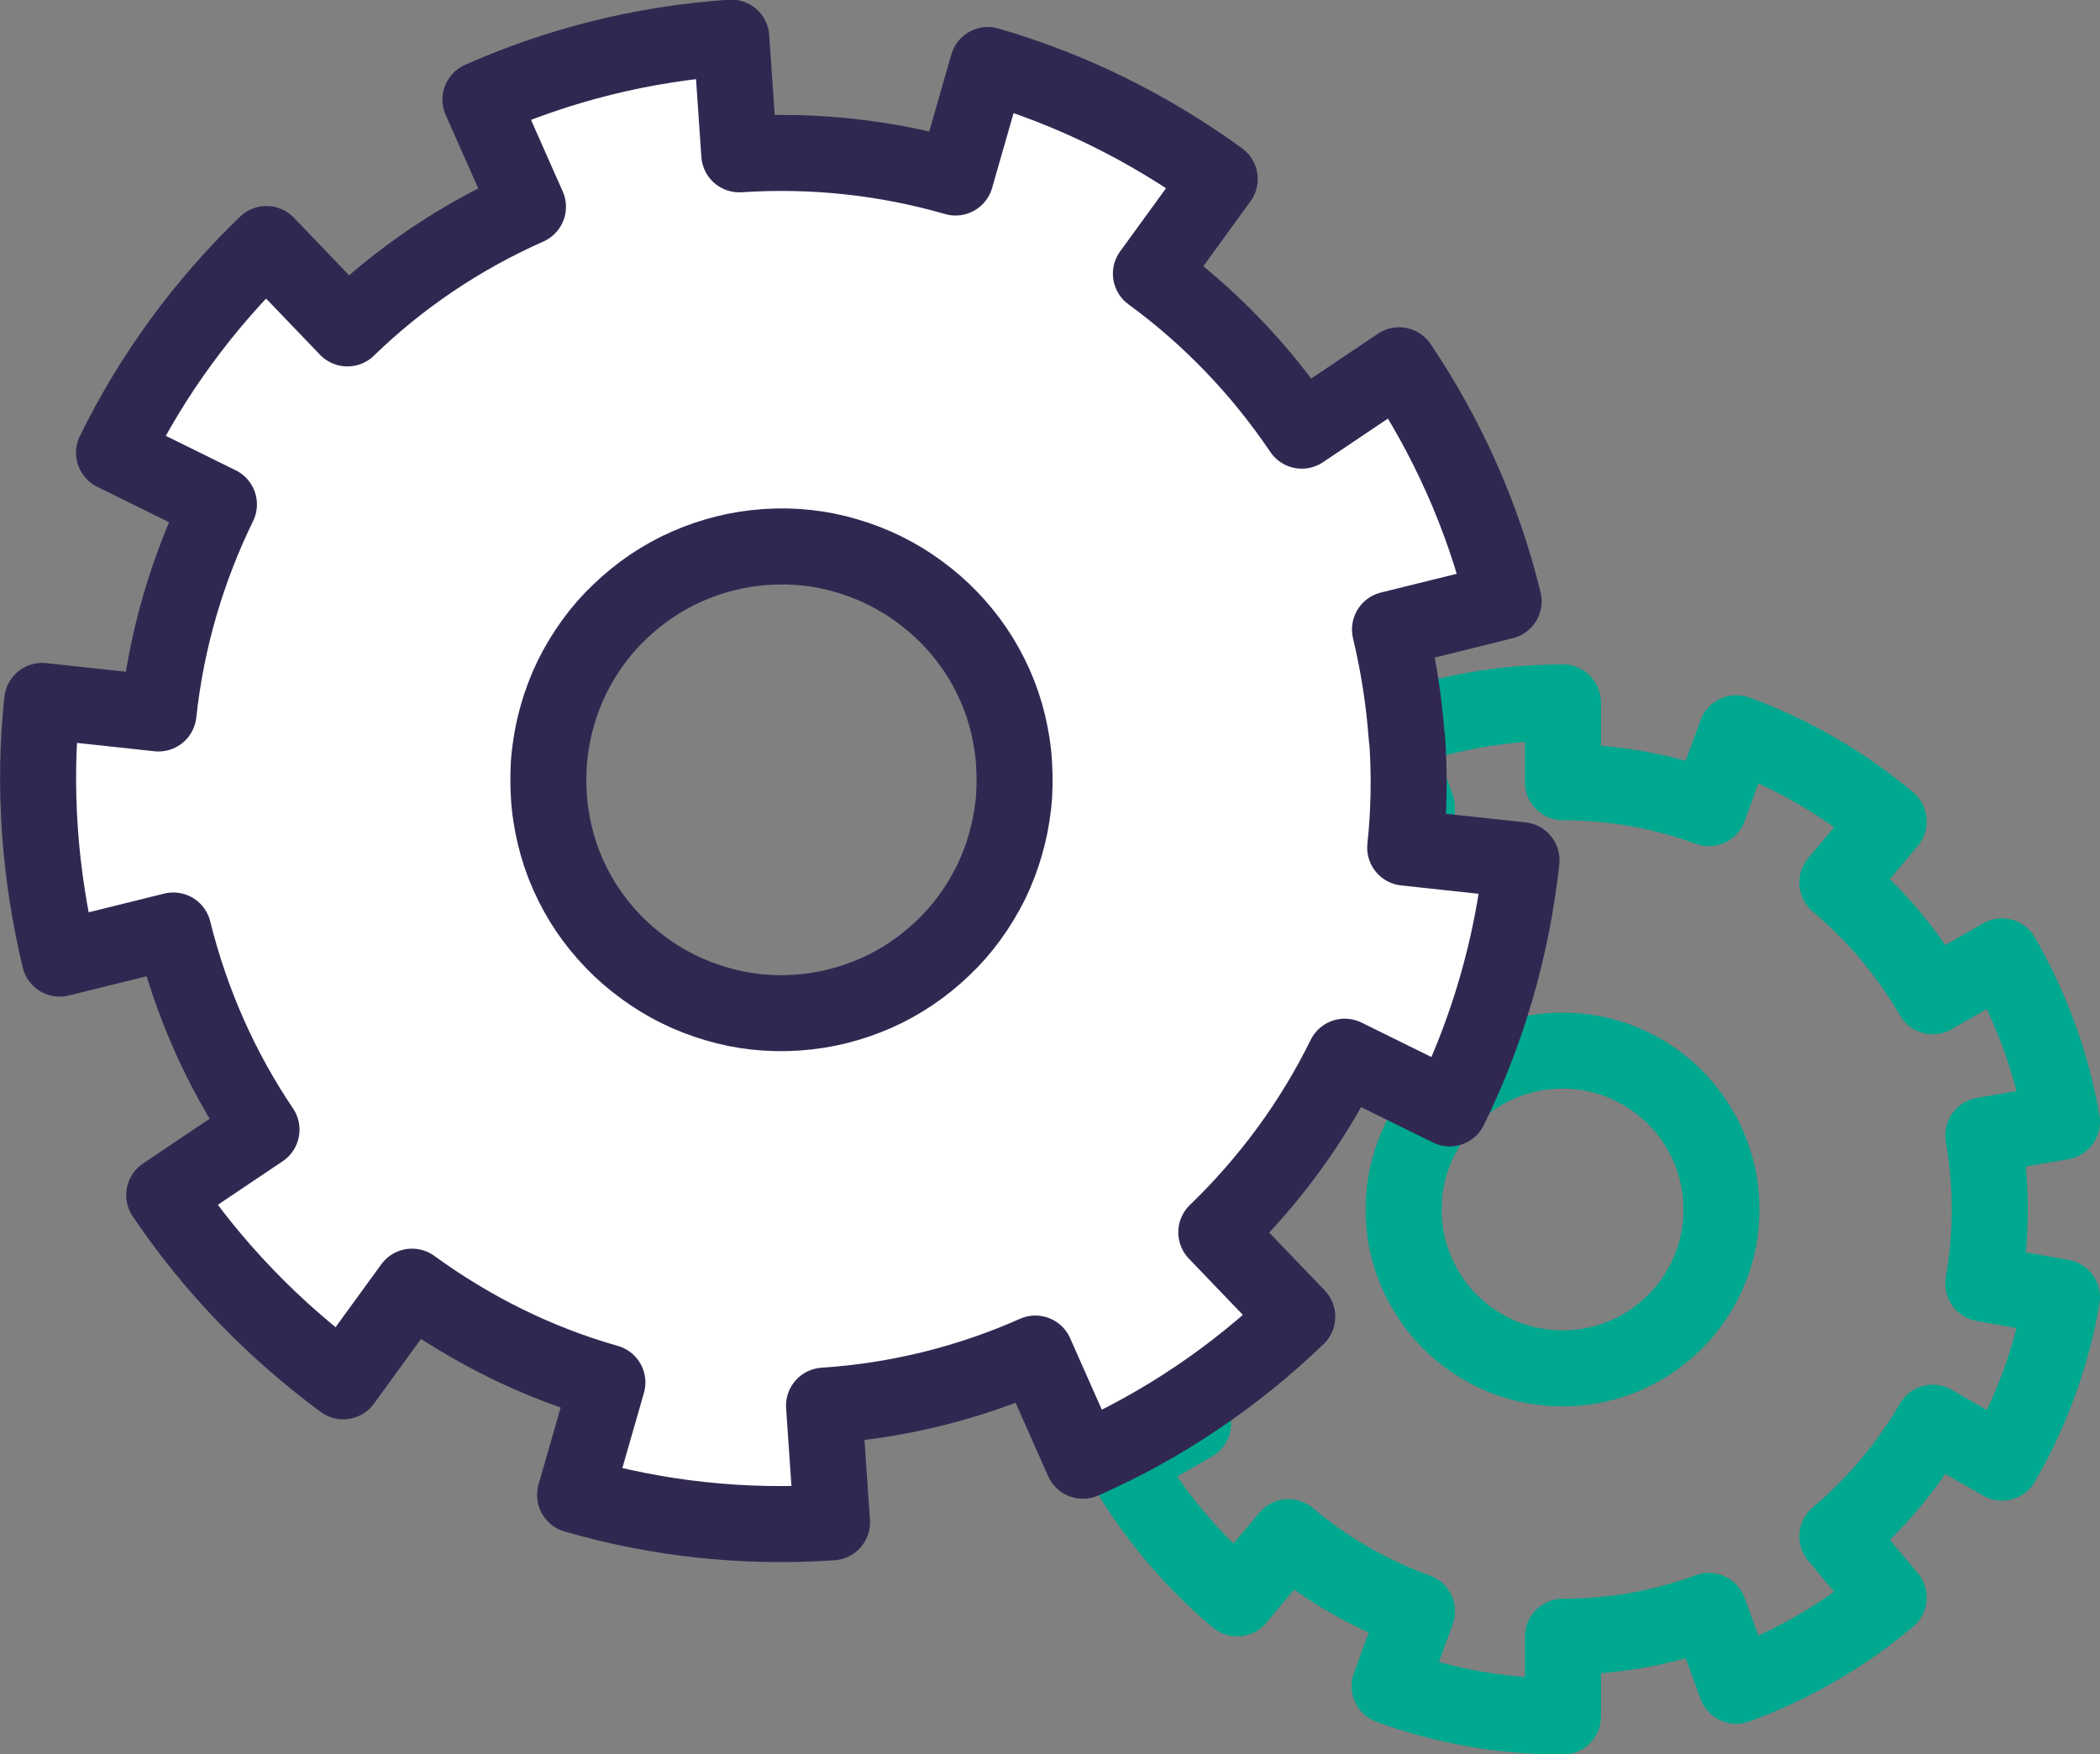 <?xml version="1.0" encoding="UTF-8"?>
<svg id="Layer_2" data-name="Layer 2" xmlns="http://www.w3.org/2000/svg" viewBox="0 0 55.25 46.15">
  <rect x="0" y="0" width="55.25" height="46.15" fill="#808080" stroke="none"/>
  <defs>
    <style>
      .cls-1 {
        fill: #fff;
        stroke: #312852;
      }

      .cls-1, .cls-2 {
        stroke-linecap: round;
        stroke-linejoin: round;
        stroke-width: 2px;
      }

      .cls-2 {
        fill: none;
        stroke: #00a88f;
      }
    </style>
  </defs>
  <g id="Layer_1-2" data-name="Layer 1">
    <g>
      <path class="cls-2" d="m52.35,31.82c0-.67-.06-1.32-.17-1.95l2.07-.36c-.27-1.56-.82-3.03-1.58-4.35l-1.82,1.05c-.66-1.14-1.51-2.15-2.51-2.99l1.35-1.61c-1.18-.99-2.53-1.78-4.01-2.32l-.72,1.97c-1.2-.44-2.49-.68-3.84-.68v-2.1c-1.6,0-3.14.28-4.56.8l.72,1.97c-1.24.45-2.38,1.12-3.38,1.95l-1.35-1.61c-1.19,1-2.2,2.2-2.98,3.55l1.82,1.05c-.65,1.12-1.1,2.35-1.34,3.67l-2.07-.36c-.13.75-.2,1.53-.2,2.32s.07,1.56.2,2.32l2.07-.36c.23,1.32.69,2.55,1.34,3.67l-1.82,1.05c.78,1.35,1.79,2.55,2.98,3.55l1.35-1.61c.99.84,2.14,1.5,3.38,1.95l-.72,1.97c1.42.52,2.96.8,4.56.8v-2.1c1.35,0,2.65-.24,3.84-.68l.72,1.97c1.48-.54,2.83-1.33,4.01-2.32l-1.35-1.61c1-.84,1.85-1.85,2.51-2.99l1.82,1.05c.77-1.32,1.31-2.79,1.58-4.35l-2.07-.36c.11-.63.17-1.29.17-1.95Zm-7.12.73c-.09.49-.26.95-.5,1.36-.24.42-.56.8-.93,1.11-.37.31-.79.56-1.26.73-.45.16-.93.25-1.43.25s-.98-.09-1.43-.25c-.46-.17-.89-.42-1.26-.73-.37-.31-.69-.69-.93-1.11-.24-.41-.41-.87-.5-1.36-.04-.24-.06-.48-.06-.73s.02-.49.06-.73c.09-.49.26-.95.5-1.36.24-.42.56-.8.93-1.11.37-.31.79-.56,1.26-.73.45-.16.93-.25,1.43-.25s.98.09,1.43.25c.46.17.89.42,1.26.73.37.31.69.69.93,1.11.24.41.41.87.5,1.36.04.24.06.48.06.73s-.02.49-.06.73Z"/>
      <path class="cls-1" d="m37.01,19.4c-.07-.97-.22-1.92-.44-2.84l2.99-.74c-.55-2.26-1.5-4.35-2.75-6.21l-2.56,1.72c-1.08-1.6-2.42-3-3.97-4.13l1.81-2.49c-1.83-1.33-3.89-2.36-6.1-3l-.85,2.96c-1.8-.52-3.72-.74-5.69-.61l-.21-3.07c-2.35.16-4.57.73-6.6,1.63l1.25,2.82c-1.78.79-3.38,1.87-4.75,3.2l-2.13-2.22c-1.64,1.58-3,3.43-4.01,5.49l2.76,1.36c-.83,1.7-1.38,3.55-1.59,5.5l-3.06-.33c-.12,1.11-.14,2.25-.06,3.41.08,1.16.26,2.28.52,3.37l2.99-.74c.47,1.9,1.26,3.67,2.32,5.24l-2.56,1.72c1.28,1.9,2.88,3.55,4.71,4.9l1.81-2.49c1.54,1.12,3.27,1.99,5.14,2.52l-.85,2.96c2.13.62,4.41.88,6.76.72l-.21-3.07c1.98-.13,3.85-.61,5.56-1.37l1.25,2.82c2.11-.93,4.01-2.22,5.64-3.79l-2.13-2.22c1.38-1.33,2.53-2.89,3.38-4.62l2.76,1.36c.99-2.01,1.64-4.22,1.89-6.53l-3.06-.33c.1-.94.12-1.9.05-2.87Zm-10.35,1.77c-.08.72-.28,1.41-.59,2.05-.32.64-.74,1.23-1.26,1.72-.51.49-1.11.9-1.77,1.19-.64.28-1.33.46-2.07.51s-1.45-.03-2.12-.23c-.69-.2-1.34-.52-1.91-.94-.58-.42-1.08-.94-1.48-1.53-.39-.58-.69-1.24-.86-1.95-.08-.34-.14-.69-.16-1.06s-.02-.72.02-1.07c.08-.72.28-1.41.59-2.05.32-.64.74-1.23,1.26-1.72.51-.49,1.11-.9,1.77-1.19.64-.28,1.33-.46,2.07-.51s1.45.03,2.12.23c.69.2,1.34.52,1.91.94.58.42,1.08.94,1.48,1.53.39.58.69,1.24.86,1.95.08.34.14.69.16,1.06s.02.72-.02,1.07Z"/>
    </g>
  </g>
</svg>